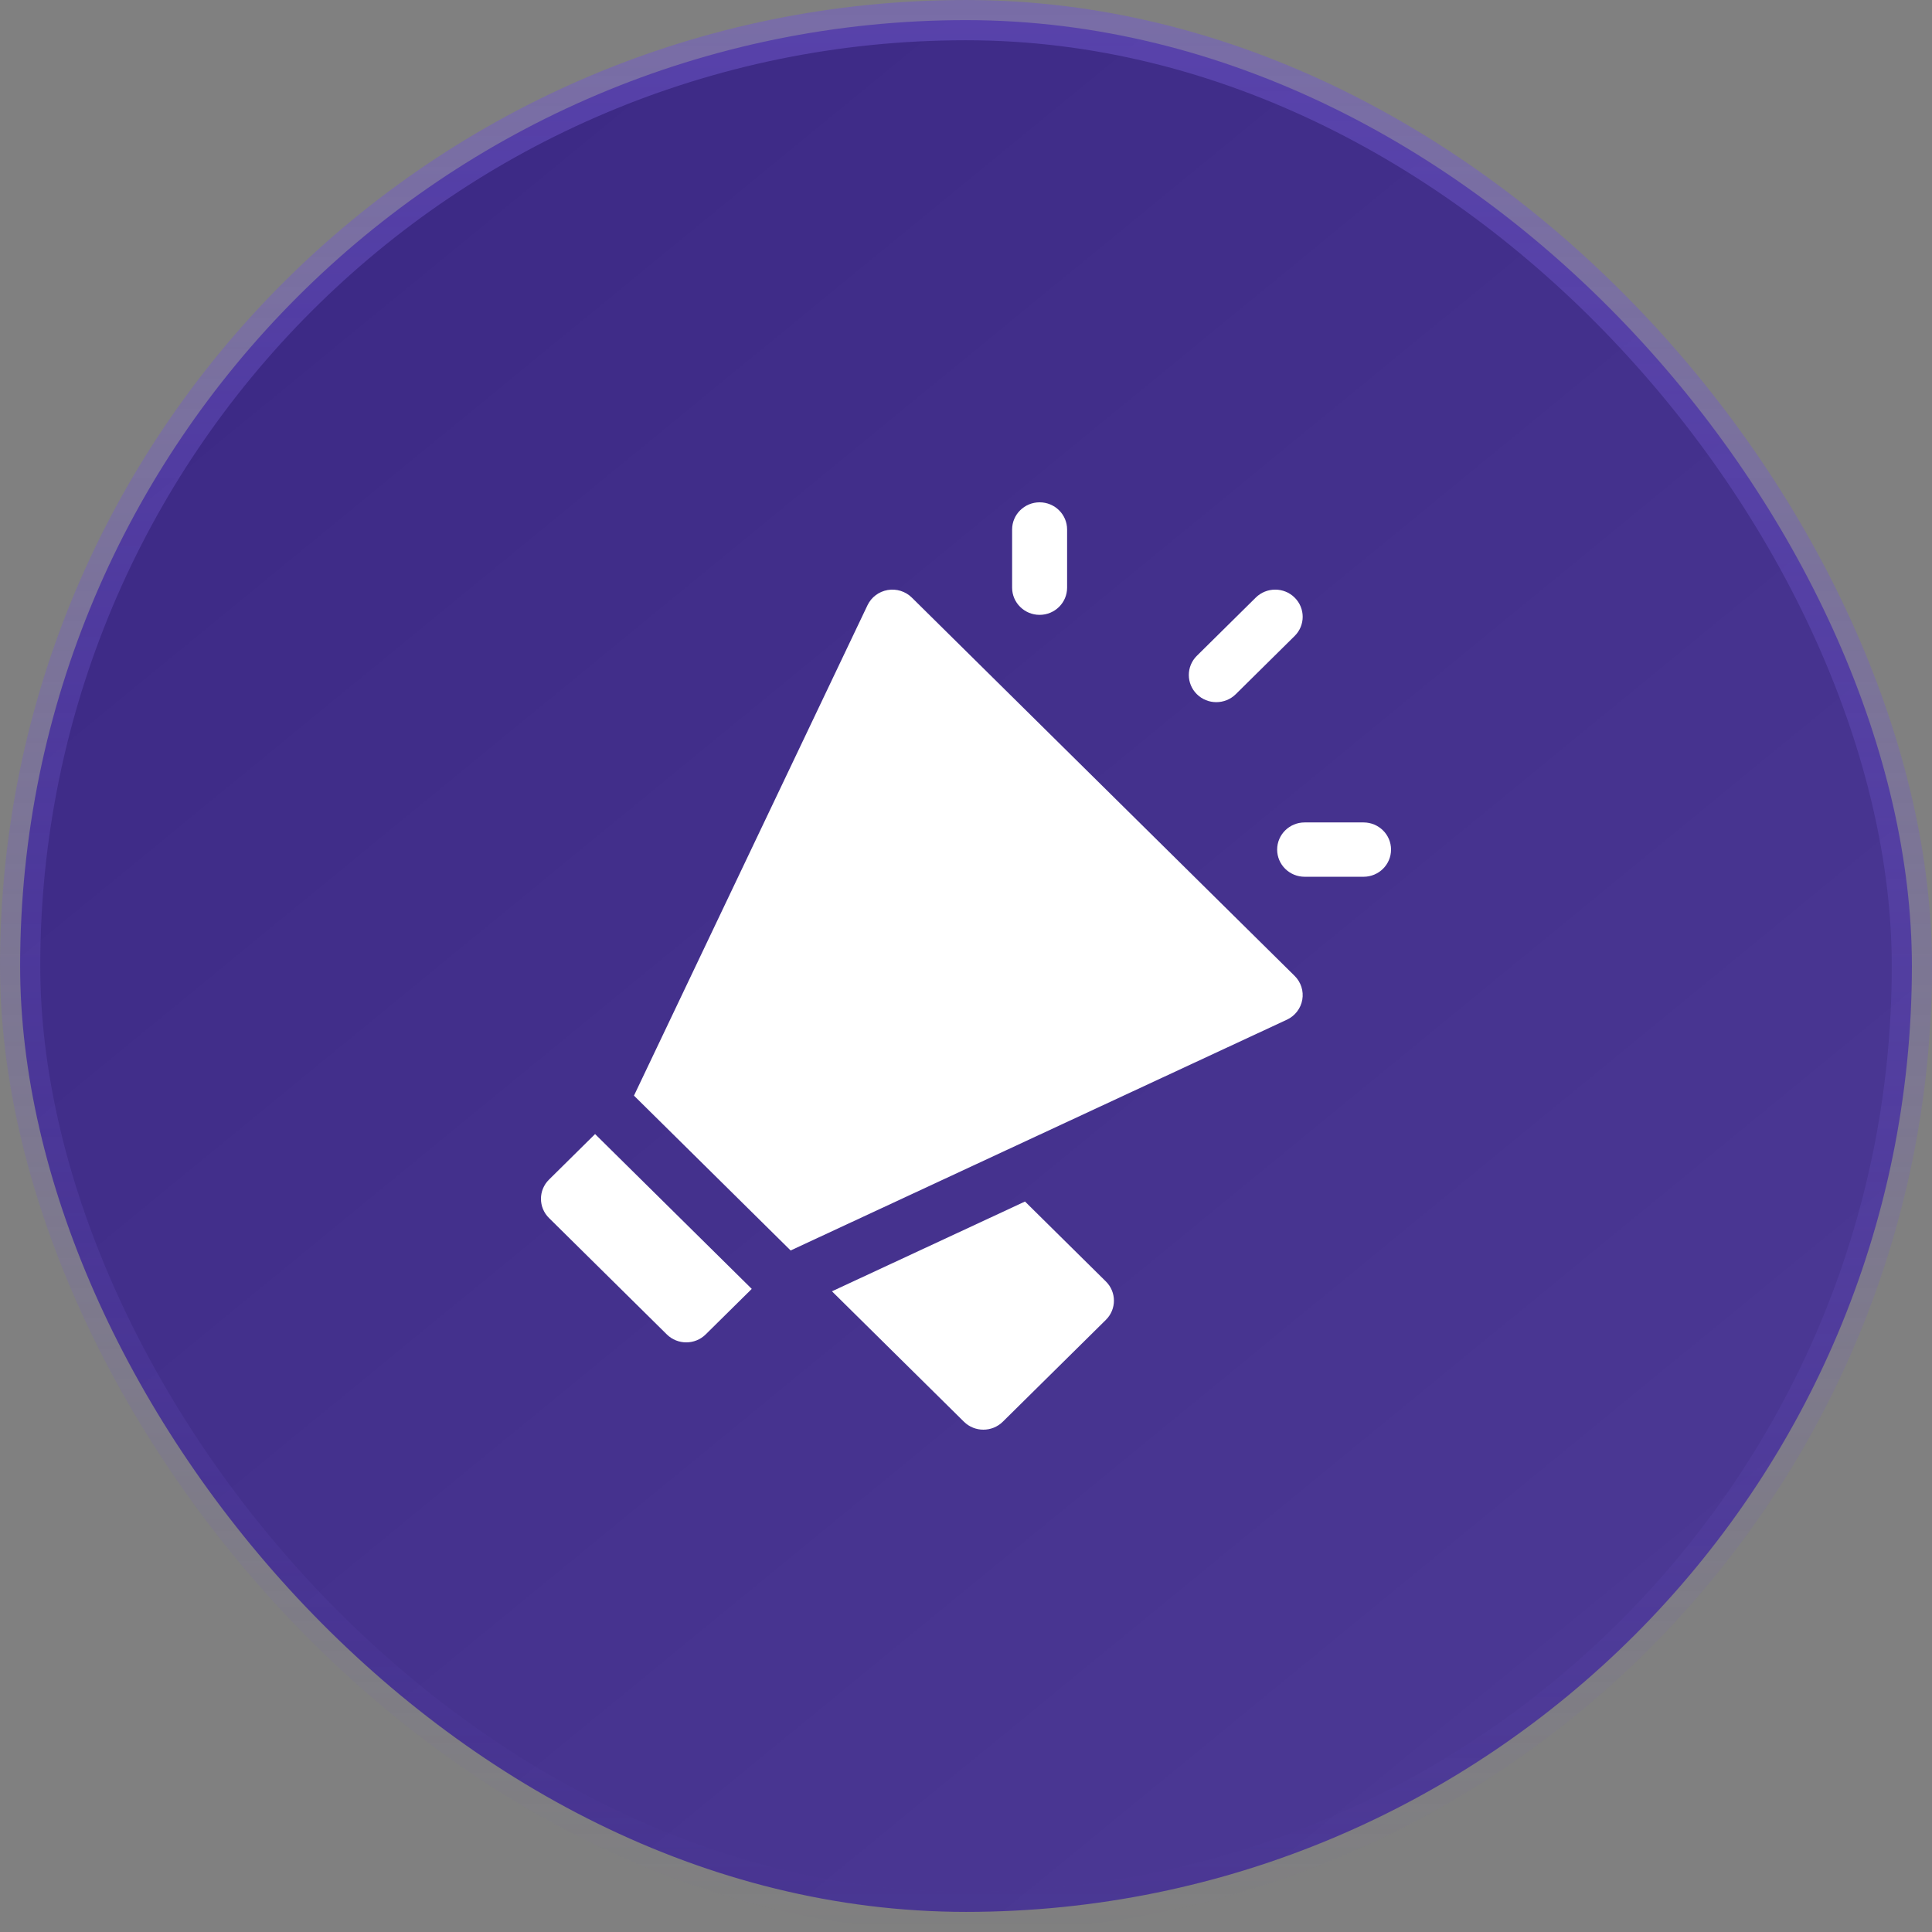 <svg width="100" height="100" viewBox="0 0 100 100" fill="none" xmlns="http://www.w3.org/2000/svg">
<rect x="0" y="0" width="100" height="100" fill="#808080" stroke="none"/>
<rect x="1.042" y="1.042" width="97.917" height="97.917" rx="48.958" fill="url(#paint0_linear_1636_1607)"/>
<rect x="1.042" y="1.042" width="97.917" height="97.917" rx="48.958" stroke="url(#paint1_linear_1636_1607)" stroke-width="2.083"/>
<path d="M63.962 35.932L67.01 32.919C67.566 32.37 67.566 31.48 67.01 30.931C66.455 30.381 65.554 30.382 64.998 30.931L61.95 33.943C61.394 34.492 61.394 35.383 61.95 35.932C62.505 36.481 63.406 36.481 63.962 35.932Z" fill="white"/>
<path d="M70.577 42.569H67.528C66.743 42.569 66.105 43.198 66.105 43.975C66.105 44.752 66.743 45.381 67.528 45.381H70.577C71.363 45.381 72 44.752 72 43.975C72 43.198 71.363 42.569 70.577 42.569Z" fill="white"/>
<path d="M53.81 31.825C54.596 31.825 55.233 31.195 55.233 30.419V27.406C55.233 26.63 54.596 26 53.81 26C53.025 26 52.387 26.63 52.387 27.406V30.419C52.387 31.195 53.025 31.825 53.81 31.825Z" fill="white"/>
<path d="M28.417 61.056C27.861 61.604 27.861 62.495 28.417 63.044L34.514 69.069C35.069 69.618 35.97 69.619 36.526 69.069L38.911 66.713L30.801 58.699L28.417 61.056Z" fill="white"/>
<path d="M53.054 62.191L43.062 66.838L49.893 73.588C50.448 74.137 51.349 74.137 51.905 73.588L57.24 68.316C57.796 67.767 57.796 66.877 57.24 66.328L53.054 62.191Z" fill="white"/>
<path d="M47.196 30.931C46.868 30.607 46.401 30.461 45.945 30.54C45.488 30.619 45.099 30.912 44.902 31.326L32.814 56.71L40.923 64.724L66.61 52.779C67.029 52.584 67.326 52.199 67.406 51.748C67.486 51.297 67.338 50.836 67.01 50.512L47.196 30.931Z" fill="white"/>
<defs>
<linearGradient id="paint0_linear_1636_1607" x1="82.5" y1="87.5" x2="20" y2="11.25" gradientUnits="userSpaceOnUse">
<stop stop-color="#4B3894"/>
<stop offset="1" stop-color="#3D2A86"/>
</linearGradient>
<linearGradient id="paint1_linear_1636_1607" x1="50" y1="0" x2="50" y2="100" gradientUnits="userSpaceOnUse">
<stop stop-color="#7159CE" stop-opacity="0.5"/>
<stop offset="1" stop-color="#7159CE" stop-opacity="0"/>
</linearGradient>
</defs>
</svg>
